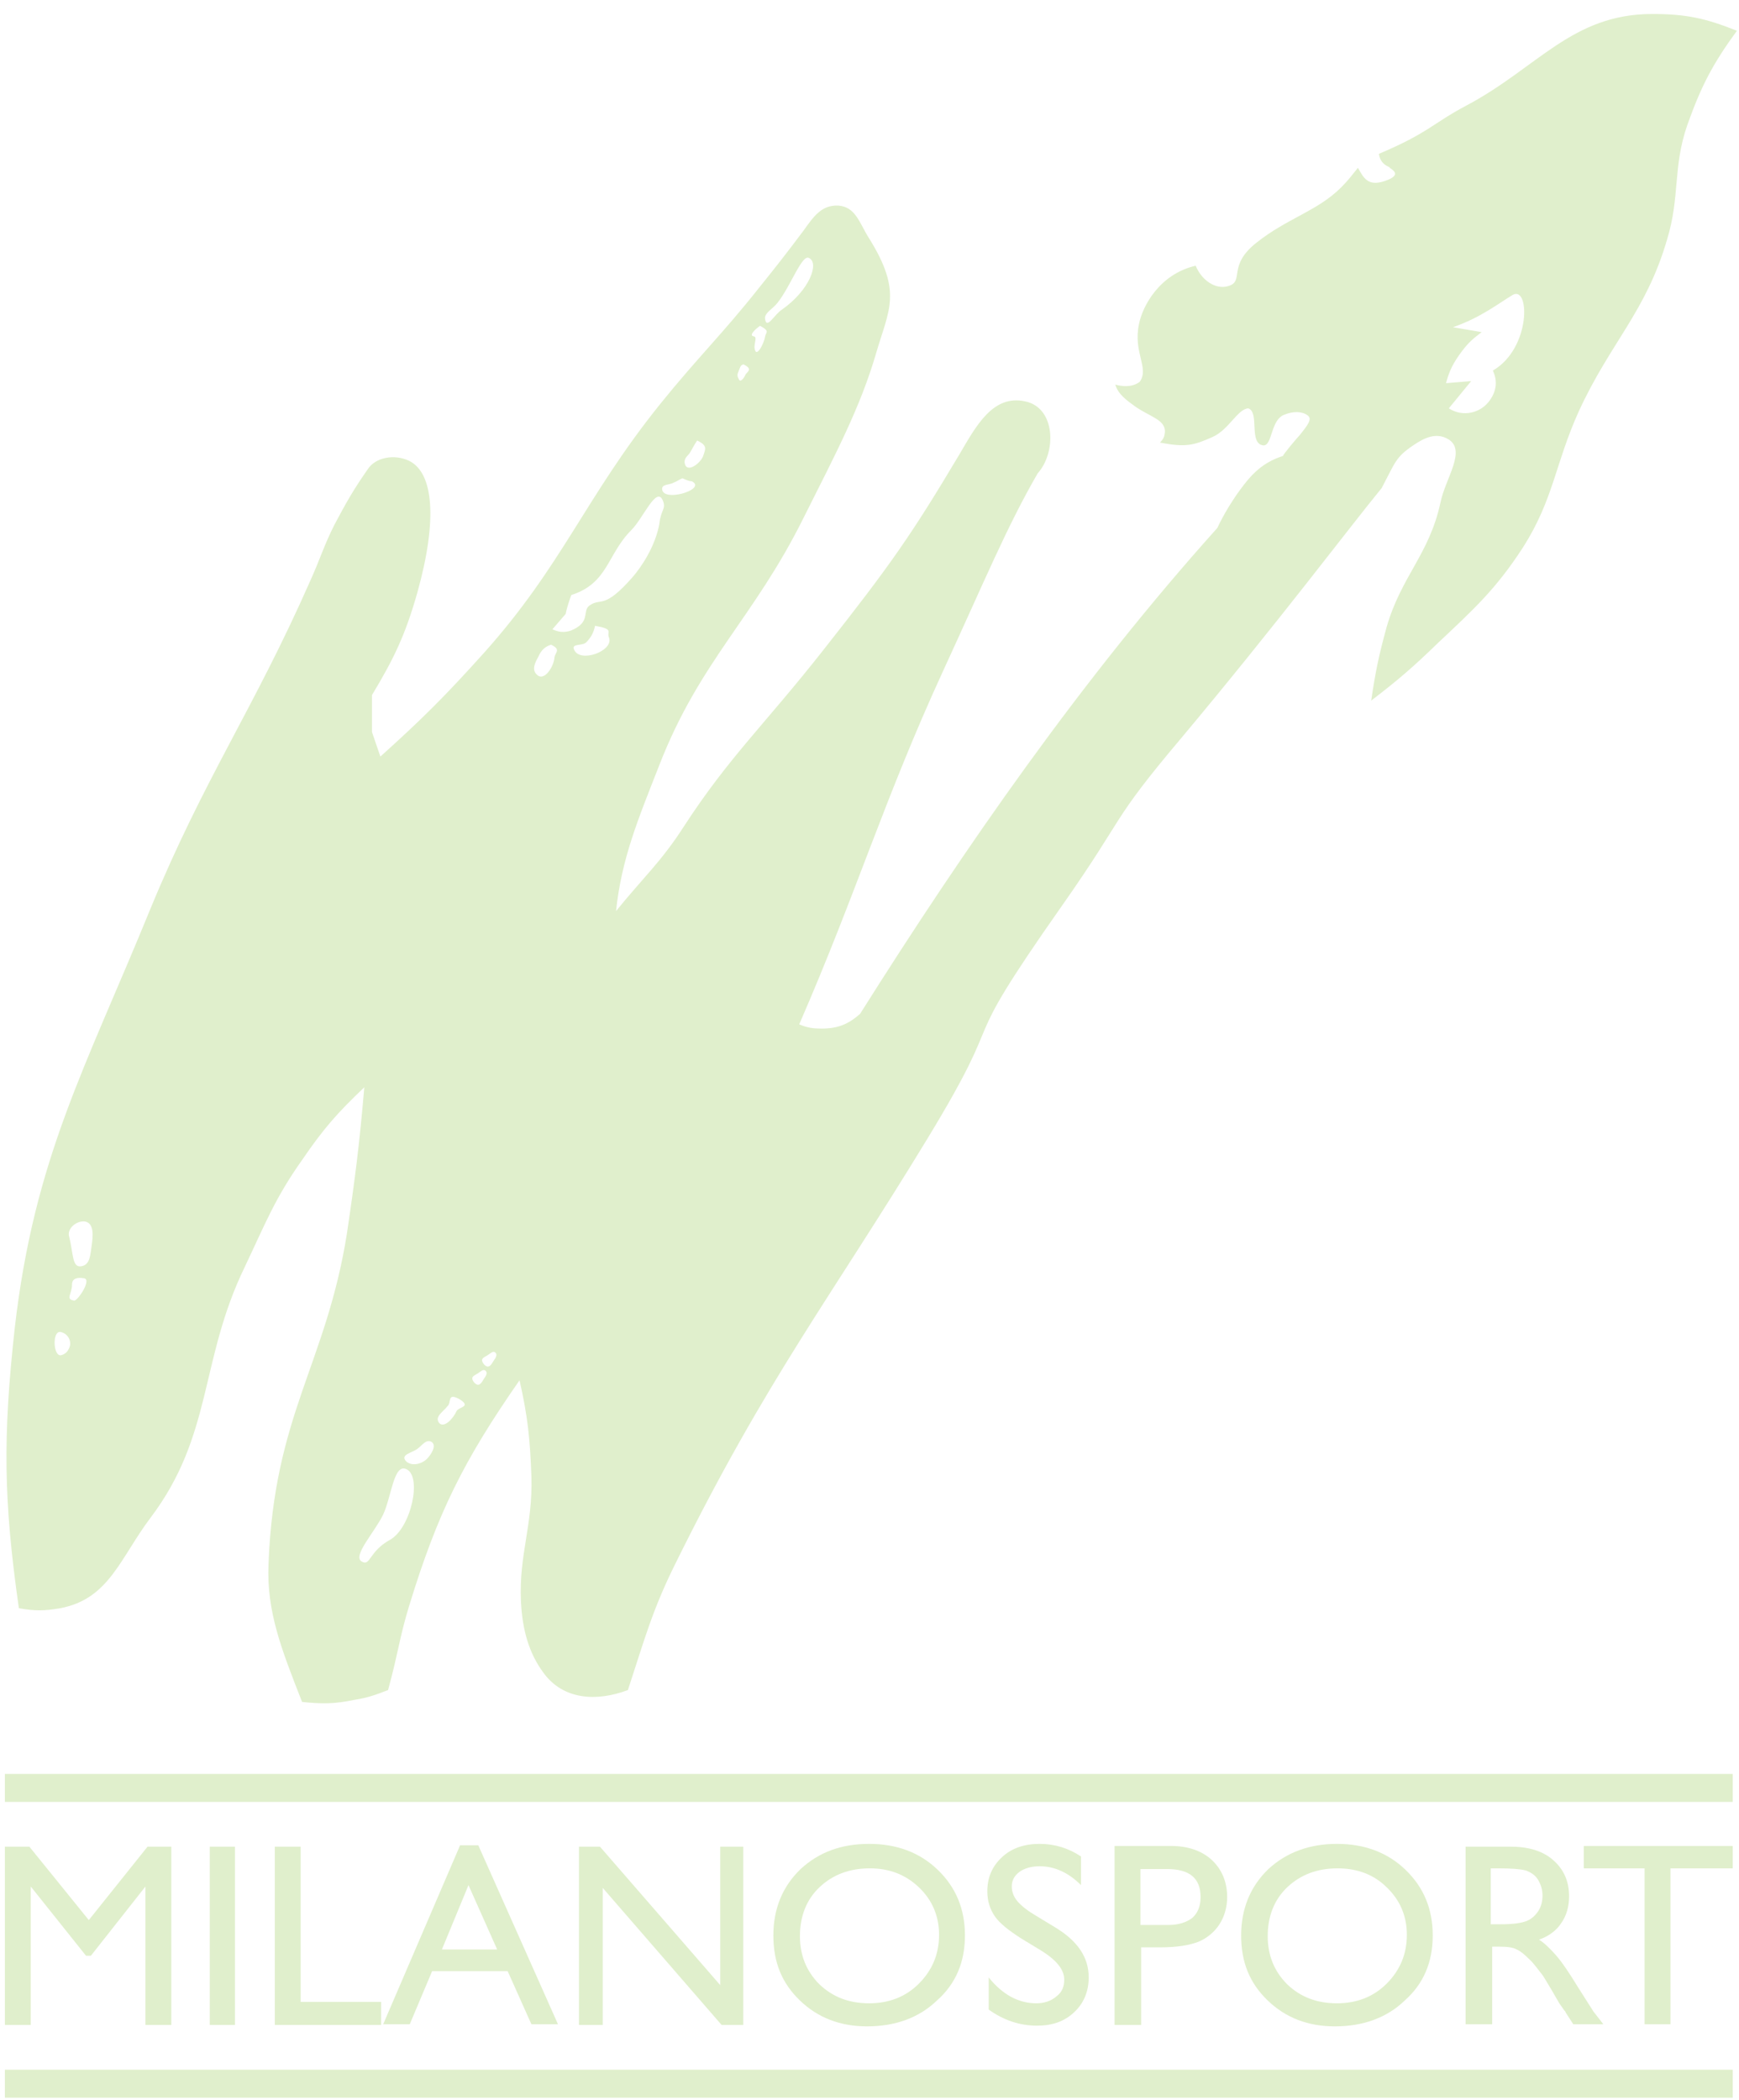 <?xml version="1.0" encoding="utf-8"?>
<!-- Generator: Adobe Illustrator 24.0.1, SVG Export Plug-In . SVG Version: 6.00 Build 0)  -->
<svg version="1.1" id="Livello_1" xmlns="http://www.w3.org/2000/svg" xmlns:xlink="http://www.w3.org/1999/xlink" x="0px" y="0px"
	 viewBox="0 0 248.7 300.3" style="enable-background:new 0 0 248.7 300.3;" xml:space="preserve">
<style type="text/css">
	.st0{fill-rule:evenodd;clip-rule:evenodd;fill:url(#SVGID_1_);}
	.st1{fill-rule:evenodd;clip-rule:evenodd;fill:#e0efcc;}
	.st2{fill-rule:evenodd;clip-rule:evenodd;fill:#e0efcc;}
	.st3{fill:#e0efcc;}
</style>
<g id="Sfondo_1_">
</g>
<g id="Guide_1_">
</g>
<g id="Sfondo_2_">
</g>
<g id="Guide_2_">
</g>
<g id="Sfondo_3_">
</g>
<g id="Guide_3_">
</g>
<g>
	<linearGradient id="SVGID_1_" gradientUnits="userSpaceOnUse" x1="262.418" y1="25.236" x2="-11.084" y2="209.715">
		<stop  offset="0" style="stop-color:#e0efcc"/>
		<stop  offset="0.242" style="stop-color:#e0efcc"/>
		<stop  offset="0.551" style="stop-color:#e0efcc"/>
		<stop  offset="0.898" style="stop-color:#e0efcc"/>
		<stop  offset="1" style="stop-color:#e0efcc"/>
	</linearGradient>
	<path class="st0" d="M210.4,54.5l-3.2,3.9c2,1.3,4.6,0.7,5.9-1.2c0.9-1.3,1.1-2.7,0.4-4.2c5.5-3.2,5.3-12.3,2.8-10.8
		c-2,1.2-4.5,3.2-8.5,4.6l4.1,0.7c-1.2,0.9-1.9,1.5-2.8,2.7c-1.2,1.6-1.8,2.7-2.3,4.6L210.4,54.5z M11.6,181.1
		c1.3-0.2,1.3-1.6,1.5-2.9c0.2-1.4,0.4-3.2-0.9-3.5c-1.2-0.2-2.7,1-2.3,2.2C10.5,179.3,10.3,181.3,11.6,181.1z M10.3,183.7
		c0,1.4-1,2.1,0.3,2.3c0.5,0.1,2.7-3.2,1.3-3.2C11.3,182.7,10.3,182.7,10.3,183.7z M8.8,193.8c0.7-0.2,1-0.7,1.2-1.3
		c0.2-0.9-0.4-1.8-1.3-2C7.4,190.2,7.6,194.2,8.8,193.8z M69.2,195.1c0.7,0.8,1.1,0,1.4-0.5c0.3-0.4,0.6-0.9,0.2-1.2
		c-0.3-0.2-0.6,0.1-0.9,0.3C69.4,194.1,68.5,194.2,69.2,195.1z M67.8,197.7c0.7,0.8,1.1,0,1.4-0.5c0.3-0.4,0.6-0.9,0.2-1.2
		c-0.3-0.2-0.6,0.1-0.9,0.3C68,196.7,67.1,196.8,67.8,197.7z M62.8,203.5c0.7,0.8,2-0.6,2.5-1.7c0.3-0.6,2.2-0.6,0.4-1.7
		c-1.8-1-1.1,0.5-1.7,1C63.4,201.9,62.1,202.6,62.8,203.5z M58,208.9c0.7,0.8,2.1,0.6,3-0.2c0.7-0.7,1.5-2,0.7-2.5
		c-0.8-0.4-1.3,0.5-2,1C58.9,207.8,57.3,208,58,208.9z M51.7,223.3c1.3,0.8,1-1.4,4.1-3.1c3-1.7,4.6-9.1,2.3-10.1
		c-1.8-0.8-2.1,3.9-3.3,6.5C53.6,219.1,50.4,222.5,51.7,223.3z M76.8,96.5c1,1,2.4-1.1,2.5-2.5c0.1-0.7,1-1.1-0.5-1.8
		c-0.9,0.3-1.4,0.8-1.8,1.7C76.5,94.8,76,95.8,76.8,96.5z M82.1,92.9c0.8,2,5.7,0.2,5-1.7c-0.4-0.9,0.8-1.2-2-1.7
		c-0.2,1-0.6,1.7-1.3,2.4C83.2,92.4,81.7,92,82.1,92.9z M94.7,70c0.2,1.8,5.9,0.1,4.5-1c-0.5-0.4-0.1,0.1-1.6-0.6
		c-0.5,0.2-0.7,0.4-1.2,0.6C95.7,69.4,94.6,69.2,94.7,70z M79,90c0.9,0.4,1.6,0.5,2.6,0.2c3-1.2,1.6-2.8,2.7-3.6
		c1.7-1.2,2,0.7,6.2-4.1c1.2-1.4,3.2-4.3,3.8-7.6c0.2-2,1-2.1,0.5-3.3c-0.9-2.2-2.8,2.5-4.5,4.2c-3.5,3.5-3.3,7.6-8.6,9.3
		c0,0-0.6,1.6-0.8,2.7L79,90z M97.9,66.1c0.2,1.8,2.4,0.1,2.7-1c0.3-0.9,0.6-1.4-0.9-2.1c-0.4,0.6-0.6,1-1,1.7
		C98.4,65.2,97.9,65.4,97.9,66.1z M105.7,54.3c0.2,0.4,0.7-0.2,0.9-0.7c0.2-0.4,1.2-0.8-0.3-1.5c-0.3,0.2-0.3,0-0.6,0.8
		C105.5,53.5,105.3,53.6,105.7,54.3z M107.9,49.7c0.2,1.8,1.4-0.7,1.5-1.5c0.1-0.7,0.8-0.8-0.7-1.6c-0.6,0.4-1.7,1.4-0.9,1.5
		C108.3,48.2,107.9,48.9,107.9,49.7z M109.4,45.5c0.2,1.8,1.3-0.5,2.4-1.2c4-2.8,5.4-6.7,3.9-7.4c-1-0.6-2.6,4-4.5,6.4
		C110.5,44.2,109.4,44.7,109.4,45.5z M52.1,155.5c-3.9,3.7-5.9,6-8.9,10.4c-3.9,5.5-5.3,9.2-8.2,15.3c-6.5,13.4-4.5,24-13.5,35.9
		c-4.3,5.7-5.9,11.6-12.9,12.9c-2.3,0.4-3.6,0.4-5.9,0c-2.2-15.4-2.3-24.5-0.6-40c2.8-24.4,10.1-37.2,19.4-60
		c7.8-18.9,14.7-28.4,22.9-47c1.4-3.1,1.9-4.9,3.4-7.9c1.7-3.2,2.7-5,4.8-8c1.1-1.7,3.8-2.2,5.9-1.2c3.5,1.7,4.1,8.4,1.2,18.8
		c-1.7,6-3.3,9.4-6.5,14.7l0,5.3l1.2,3.5c6-5.4,9.3-8.7,14.7-14.7c11.4-12.7,14.6-22.4,25.3-35.7c5.4-6.7,8.9-10,14.2-16.7
		c2.5-3.1,3.9-4.9,6.3-8.1c1.5-2.1,2.6-3.7,5-3.6c2.5,0.2,3,2.5,4.4,4.7c4.8,7.7,2.8,10.2,1,16.4c-2.3,7.9-5.9,14.6-10.4,23.6
		c-7.1,14.3-14.8,20.4-20.6,35.3c-3.1,7.9-5.4,13.4-6.2,20.9c3.8-4.7,6.5-7.1,9.7-12.1c6.5-10,11.5-14.5,20-25.3
		c9.7-12.3,12.6-16.5,19.4-27.9c2.4-4.1,4.8-8.6,9.4-7.6c4.4,0.9,4.5,7.3,1.8,10.3c-4.4,7.6-7.6,15.4-13.5,28.2
		c-8.5,18.5-12.3,31.5-20.6,50.6c1.2,0.5,2,0.6,3.2,0.6c2.3,0,3.8-0.6,5.5-2.1c15-23.8,31.7-47.9,51.1-69.5c0,0,1.5-3.4,4.3-6.8
		c2-2.4,3.9-3.1,5.1-3.5c-0.1-0.1,2.1-2.7,2.4-3c1.2-1.5,1.8-2.3,1.1-2.8c-0.8-0.6-2.1-0.6-3.3-0.1c-2,0.7-1.7,4.4-3,4.4
		c-2.2-0.2-0.5-4.8-2.2-5.3c-1.5,0.1-2.8,3.1-5.1,4.1c-2.7,1.2-3.8,1.5-7.5,0.8c0.4-0.5,0.6-0.6,0.7-1.5c0.1-1.8-2.2-2.2-4.3-3.7
		c-1.1-0.8-2.4-1.7-2.8-3.1c0,0,2.1,0.7,3.5-0.4c1.4-2-1-4.2-0.1-8.3c0.5-2.5,2.9-7.1,8.1-8.3c0.8,2,2.8,3.5,4.7,2.9
		c2.3-0.7-0.2-2.9,4-6.2c4.4-3.5,8.7-4.5,12.1-7.9c1.1-1.1,1.5-1.7,2.4-2.8c0.8,1.4,1.4,2.7,3.8,1.9c3-1,0.6-1.8,0.7-2
		c0.1,0-1.3-0.3-1.5-1.9c7.1-3,7.6-4.3,12.5-6.9C219.9,9.7,224.8,2,236.3,2c4.8,0,7.6,0.6,12.1,2.4c-3.5,4.8-5.1,7.9-7.1,13.5
		c-2.1,6.1-1,10.2-2.9,16.4c-3,10.3-8.1,14.7-12.6,24.5c-3.4,7.5-3.6,12.6-8,19.5c-3.9,6-7,8.8-12.2,13.7c-3.5,3.4-5.6,5.2-9.5,8.2
		c0.6-4.1,1.1-6.5,2.2-10.5c2.1-7.3,6.1-10.4,7.7-17.8c0.7-3.5,3.8-7.5,1.1-9.1c-1.7-1-3.4-0.2-5,0.9c-2.5,1.7-2.5,2.3-4.5,6.1
		c-4.6,5.6-14.8,19.2-28.7,35.8c-10.3,12.2-7.8,10.8-17,23.9c-16.1,22.9-6.9,13-19.3,33.4c-13.8,22.7-22.9,34.2-35.9,60.5
		c-3.4,6.8-4.5,11-6.9,18.3c-4.5,1.7-9.3,1.4-12.1-2.5c-2-2.7-3-6-3.2-10.2c-0.3-6.7,1.7-10.8,1.5-17.8c-0.2-5.4-0.5-8.5-1.7-13.8
		c-8,11.5-11.7,18.9-15.8,32.3c-1.4,4.6-1.5,6.5-3,12c-1.8,0.7-2.9,1.1-4.8,1.4c-2.9,0.6-4.6,0.6-7.5,0.3
		c-2.9-7.4-5.1-12.9-4.8-19.7c0.8-21.4,8.2-28.5,11.2-47.2C50.8,168.4,51.4,163.7,52.1,155.5z"/>
	<g>
		<rect x="0.7" y="253.7" class="st1" width="247.1" height="4"/>
		<rect x="0.7" y="296" class="st2" width="247.1" height="4"/>
		<path class="st3" d="M21.1,264.1h3.4v25.5h-3.7v-19.8l-7.8,9.9h-0.7l-7.9-9.9v19.8H0.7v-25.5h3.5l8.5,10.5L21.1,264.1z"/>
		<path class="st3" d="M30,264.1h3.6v25.5H30V264.1z"/>
		<path class="st3" d="M39.3,264.1H43v22.2h11.5v3.3H39.3V264.1z"/>
		<path class="st3" d="M65.8,263.9h2.6l11.4,25.6H76l-3.4-7.6H61.8l-3.2,7.6h-3.8L65.8,263.9z M71.1,278.8l-4.1-9.2l-3.8,9.2H71.1z"
			/>
		<path class="st3" d="M102.8,264.1h3.5v25.5h-3.1l-17-19.6v19.6h-3.4v-25.5h3l17.2,19.8V264.1z"/>
		<path class="st3" d="M124.3,263.7c3.9,0,7.2,1.2,9.8,3.7c2.6,2.5,3.9,5.6,3.9,9.4c0,3.8-1.3,6.9-4,9.3c-2.6,2.5-6,3.7-10,3.7
			c-3.8,0-7-1.2-9.6-3.7c-2.6-2.5-3.8-5.5-3.8-9.3c0-3.8,1.3-7,3.9-9.5C117.1,264.9,120.3,263.7,124.3,263.7z M124.4,267.2
			c-2.9,0-5.3,0.9-7.2,2.7c-1.9,1.8-2.8,4.2-2.8,7c0,2.7,0.9,5,2.8,6.9c1.9,1.8,4.2,2.7,7.1,2.7c2.8,0,5.2-0.9,7.1-2.8
			c1.9-1.9,2.9-4.2,2.9-7c0-2.7-1-5-2.9-6.8C129.5,268.1,127.2,267.2,124.4,267.2z"/>
		<path class="st3" d="M148.8,278.9l-2.8-1.7c-1.7-1.1-3-2.1-3.7-3.1c-0.7-1-1.1-2.2-1.1-3.6c0-2,0.7-3.6,2.1-4.9
			c1.4-1.3,3.2-1.9,5.4-1.9c2.1,0,4.1,0.6,5.9,1.8v4.1c-1.8-1.8-3.8-2.7-5.9-2.7c-1.2,0-2.2,0.3-2.9,0.8c-0.8,0.6-1.1,1.3-1.1,2.1
			c0,0.8,0.3,1.5,0.8,2.1c0.6,0.7,1.5,1.4,2.7,2.1l2.8,1.7c3.1,1.9,4.7,4.2,4.7,7.1c0,2-0.7,3.7-2.1,5c-1.4,1.3-3.1,1.9-5.3,1.9
			c-2.5,0-4.8-0.8-6.9-2.3v-4.6c2,2.5,4.3,3.7,6.8,3.7c1.1,0,2.1-0.3,2.9-1c0.8-0.6,1.1-1.4,1.1-2.4
			C152.2,281.7,151.1,280.3,148.8,278.9z"/>
		<path class="st3" d="M159.4,289.6V264h8.1c2.4,0,4.4,0.7,5.8,2c1.4,1.3,2.2,3.1,2.2,5.3c0,1.5-0.4,2.8-1.1,3.9
			c-0.7,1.1-1.8,2-3,2.5c-1.3,0.5-3.1,0.8-5.5,0.8h-2.7v11.1H159.4z M166.9,267.3h-3.8v8h4c1.5,0,2.6-0.4,3.4-1
			c0.8-0.7,1.2-1.7,1.2-3C171.7,268.6,170.1,267.3,166.9,267.3z"/>
		<path class="st3" d="M191.2,263.7c3.9,0,7.2,1.2,9.8,3.7c2.6,2.5,3.9,5.6,3.9,9.4c0,3.8-1.3,6.9-4,9.3c-2.6,2.5-6,3.7-10,3.7
			c-3.8,0-7-1.2-9.6-3.7c-2.6-2.5-3.8-5.5-3.8-9.3c0-3.8,1.3-7,3.9-9.5C184,264.9,187.3,263.7,191.2,263.7z M191.3,267.2
			c-2.9,0-5.3,0.9-7.2,2.7c-1.9,1.8-2.8,4.2-2.8,7c0,2.7,0.9,5,2.8,6.9c1.9,1.8,4.2,2.7,7.1,2.7c2.8,0,5.2-0.9,7.1-2.8
			c1.9-1.9,2.9-4.2,2.9-7c0-2.7-1-5-2.9-6.8C196.5,268.1,194.1,267.2,191.3,267.2z"/>
		<path class="st3" d="M209.6,289.6v-25.5h6.4c2.6,0,4.6,0.6,6.1,1.9c1.5,1.3,2.3,3,2.3,5.2c0,1.5-0.4,2.8-1.1,3.8
			c-0.7,1.1-1.8,1.9-3.2,2.4c0.8,0.5,1.6,1.3,2.4,2.2c0.8,0.9,1.9,2.5,3.3,4.8c0.9,1.4,1.6,2.5,2.1,3.3l1.4,1.8h-4.3l-1.1-1.7
			c0-0.1-0.1-0.2-0.2-0.3l-0.7-1l-1.1-1.9l-1.2-2c-0.8-1-1.4-1.9-2.1-2.5c-0.6-0.6-1.2-1.1-1.7-1.3c-0.5-0.3-1.4-0.4-2.5-0.4h-1
			v11.1H209.6z M214.3,267.2h-1.1v8h1.4c1.9,0,3.1-0.2,3.8-0.5c0.7-0.3,1.2-0.8,1.6-1.4c0.4-0.6,0.6-1.4,0.6-2.2
			c0-0.8-0.2-1.5-0.6-2.2c-0.4-0.7-1-1.1-1.8-1.4C217.4,267.3,216.1,267.2,214.3,267.2z"/>
		<path class="st3" d="M226.5,264h21.3v3.2h-8.9v22.3h-3.7v-22.3h-8.7V264z"/>
	</g>
</g>
</svg>
